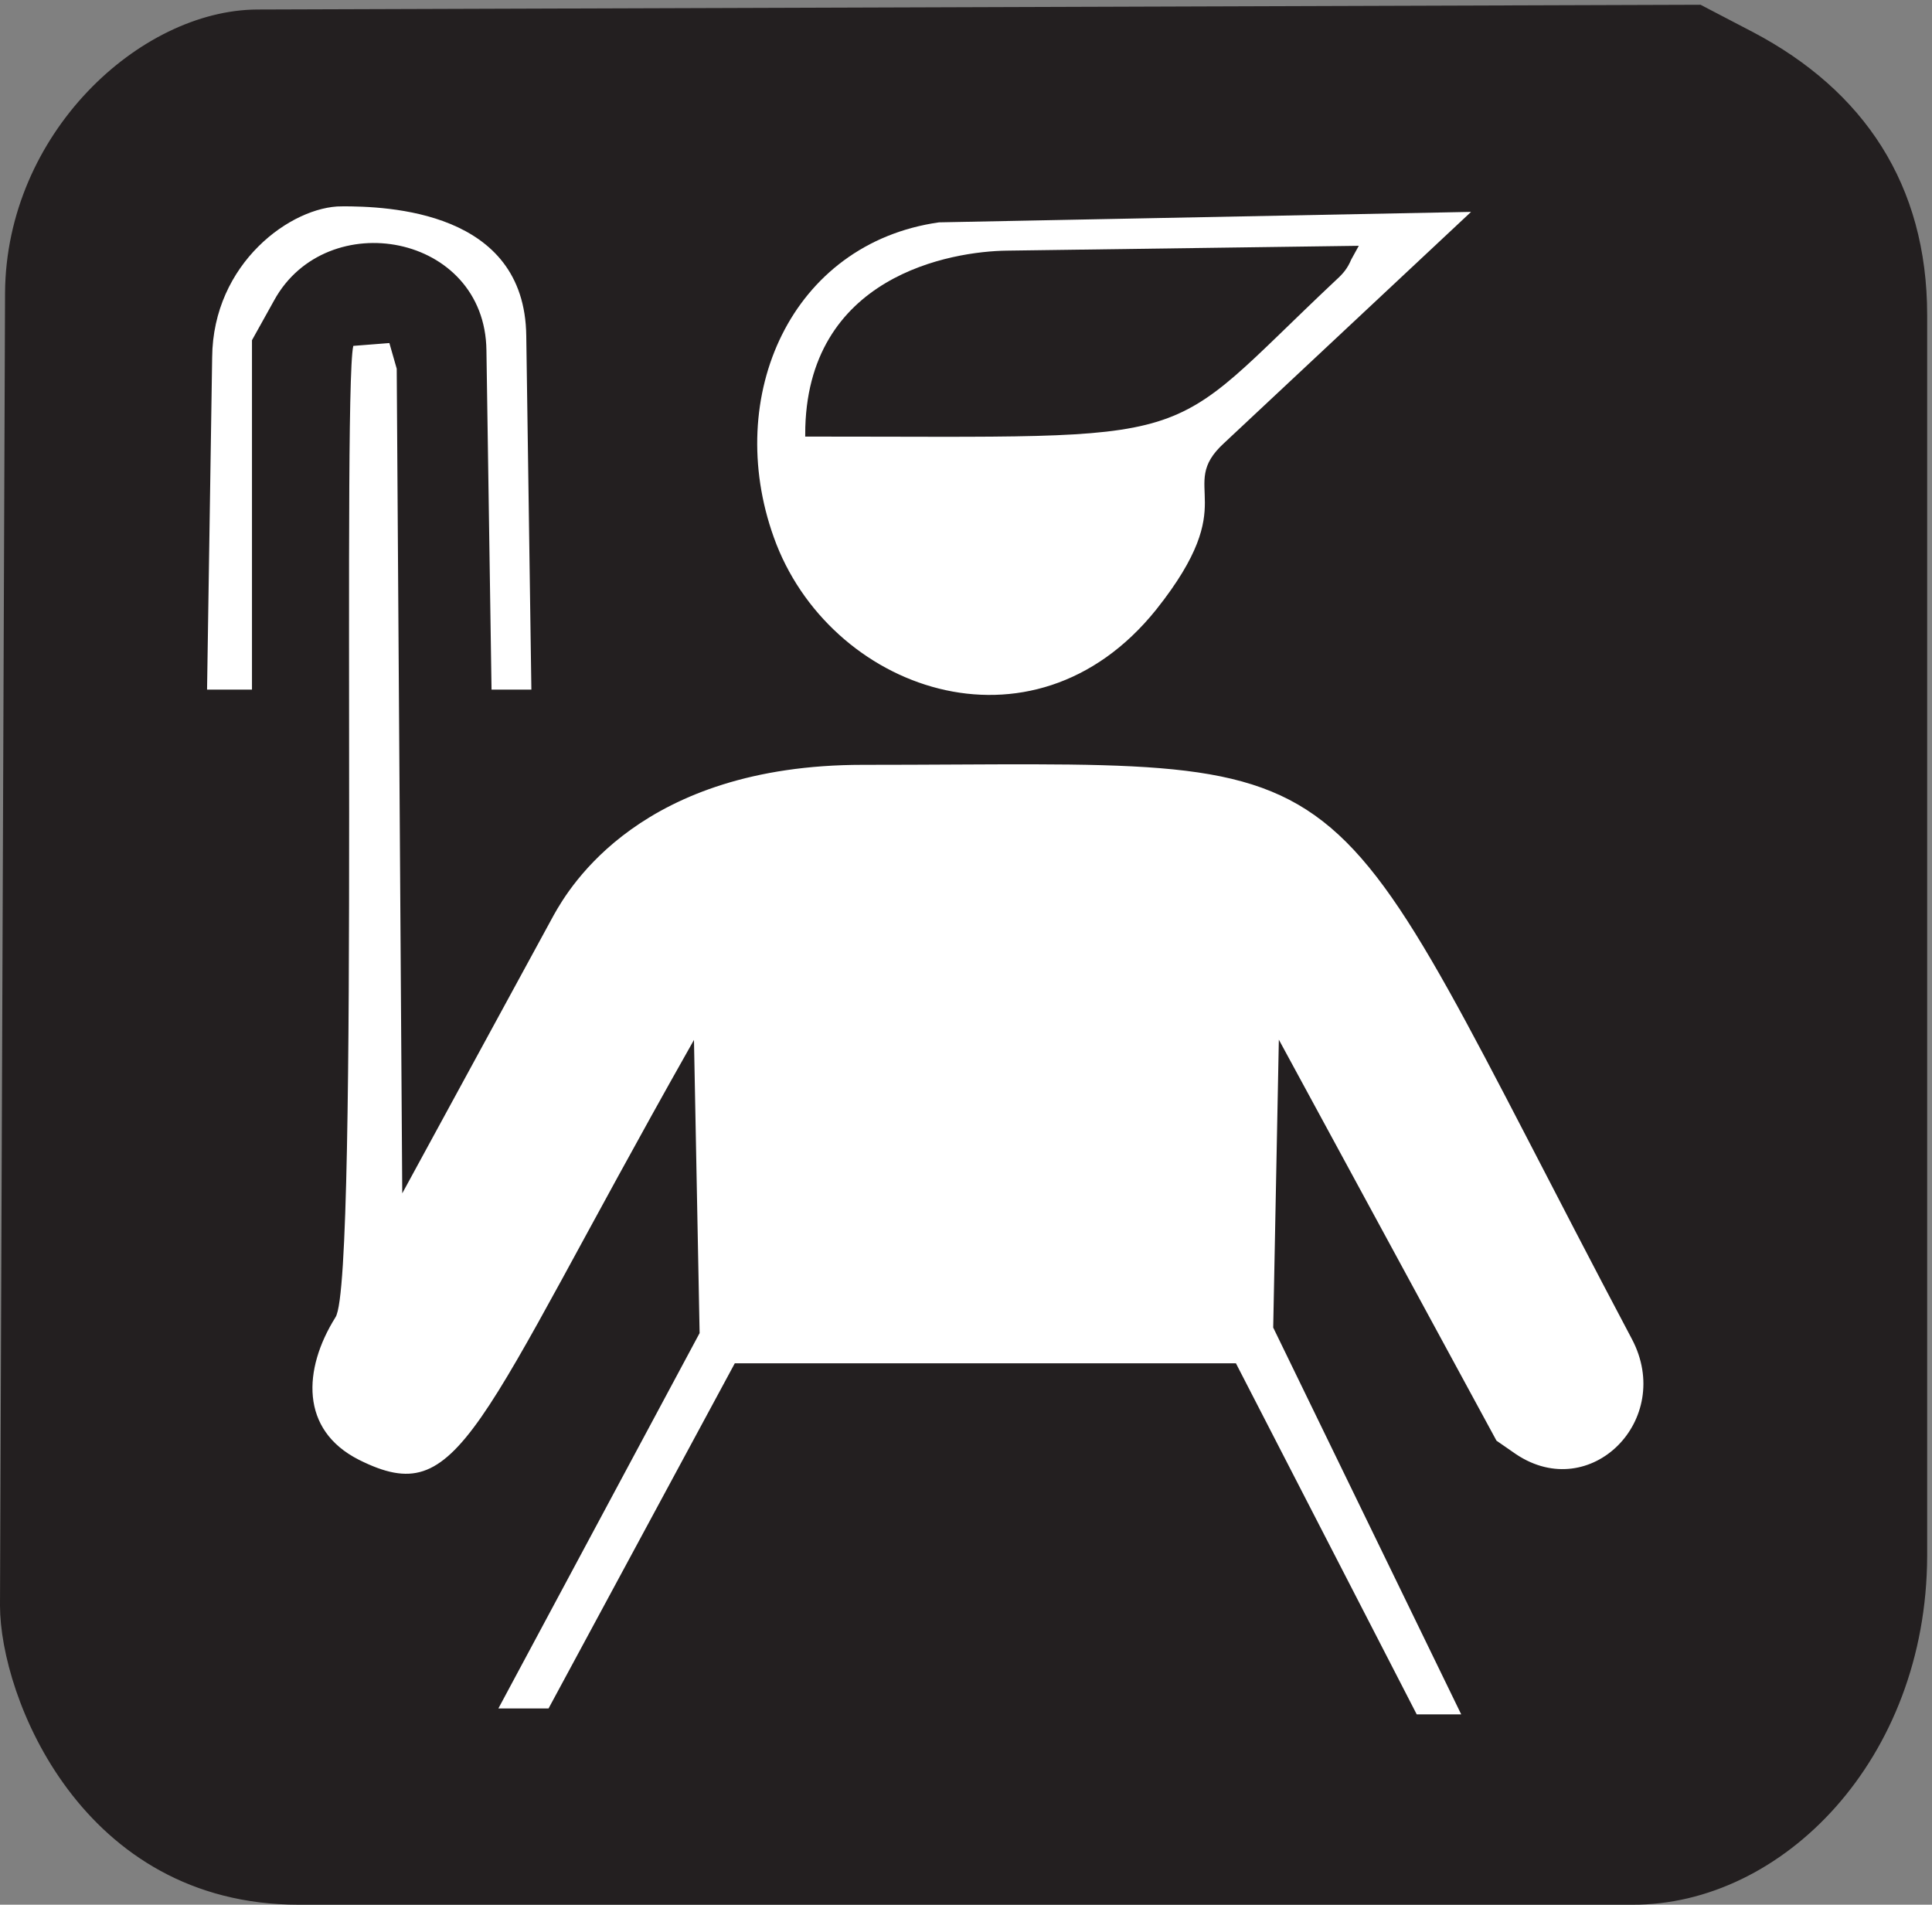<svg xmlns="http://www.w3.org/2000/svg" xml:space="preserve" width="304.093" height="299.788"><rect width="100%" height="100%" fill="#808080" stroke="none"/><path d="M2073.82 2213.11c129.72-68.49 204.31-178.75 204.31-332.43V411.969c-.84-238.731-169.87-410.63-346.53-409.809H353.402C98.125 2.16 2.57 246.648 2.57 353.621L8.543 1907.12c1.25 186.82 158.055 331.87 295.832 332.69l1707.505 5.62 61.94-32.32" style="fill:#231f20;fill-opacity:1;fill-rule:evenodd;stroke:none" transform="matrix(.133 0 0 -.133 0 299.734)"/><path d="M2073.82 2213.11c129.72-68.49 204.31-178.75 204.31-332.43V411.969c-.84-238.731-169.87-410.63-346.53-409.809H353.402C98.125 2.16 2.57 246.648 2.57 353.621L8.543 1907.12c1.25 186.82 158.055 331.87 295.832 332.69l1707.505 5.62z" style="fill:none;stroke:#231f20;stroke-width:5.139;stroke-linecap:butt;stroke-linejoin:miter;stroke-miterlimit:10;stroke-dasharray:none;stroke-opacity:1" transform="matrix(.133 0 0 -.133 0 299.734)"/><path d="M404.512 2012.04c-60.789 0-155.196-68.04-156.004-181.52l-6.078-395.53h58.34v415.39l25.929 46.6c60.785 110.62 244.781 77.8 246.395-57.94l6.082-404.05h52.285l-6.082 421.06c-1.637 151.55-167.777 155.99-220.867 155.99" style="fill:#fff;fill-opacity:1;fill-rule:evenodd;stroke:none" transform="matrix(.133 0 0 -.133 0 299.734)"/><path d="M404.512 2012.04c-60.789 0-155.196-68.04-156.004-181.52l-6.078-395.53h58.34v415.39l25.929 46.6c60.785 110.62 244.781 77.8 246.395-57.94l6.082-404.05h52.285l-6.082 421.06c-1.637 151.55-167.777 155.99-220.867 155.99z" style="fill:none;stroke:#231f20;stroke-width:5.139;stroke-linecap:butt;stroke-linejoin:miter;stroke-miterlimit:10;stroke-dasharray:none;stroke-opacity:1" transform="matrix(.133 0 0 -.133 0 299.734)"/><path d="M1111.03 1993.07c-177.014-25.12-258.042-207.91-197.71-376.11 64.813-181.94 308.72-271.14 457.01-86.3 104.13 130.88 24.3 145.5 79.83 196.55l297.41 278.39-636.54-12.53" style="fill:#fff;fill-opacity:1;fill-rule:evenodd;stroke:none" transform="matrix(.133 0 0 -.133 0 299.734)"/><path d="M1111.03 1993.07c-177.014-25.12-258.042-207.91-197.71-376.11 64.813-181.94 308.72-271.14 457.01-86.3 104.13 130.88 24.3 145.5 79.83 196.55l297.41 278.39z" style="fill:none;stroke:#231f20;stroke-width:5.139;stroke-linecap:butt;stroke-linejoin:miter;stroke-miterlimit:10;stroke-dasharray:none;stroke-opacity:1" transform="matrix(.133 0 0 -.133 0 299.734)"/><path d="M1596.76 1947.56c-4.04-9.72-8.9-15.8-17.01-23.1-212.7-199.92-142.19-184.91-624.266-184.91 0 186.13 171.746 214.09 236.156 214.91l412.04 5.67-6.92-12.57" style="fill:#231f20;fill-opacity:1;fill-rule:evenodd;stroke:none" transform="matrix(.133 0 0 -.133 0 299.734)"/><path d="M1596.76 1947.56c-4.04-9.72-8.9-15.8-17.01-23.1-212.7-199.92-142.19-184.91-624.266-184.91 0 186.13 171.746 214.09 236.156 214.91l412.04 5.67z" style="fill:none;stroke:#231f20;stroke-width:5.139;stroke-linecap:butt;stroke-linejoin:miter;stroke-miterlimit:10;stroke-dasharray:none;stroke-opacity:1" transform="matrix(.133 0 0 -.133 0 299.734)"/><path d="M416.934 1846.8c-15.852 11.29 6.48-1110.941-22.332-1151.07-38.481-61.609-42.868-135.39 28.812-171.832C547.828 461.5 562.781 560.34 818.887 1013.52l6.48-336.86-239.855-447.398h65.199l220.414 408.457h589.965l213.95-415.449h58.32l-224.02 460.878 6.48 330.372 253.22-466.559 23.92-16.57c90.33-60.012 192.11 42.129 140.58 139.777-385.72 728.352-287.61 680.922-912.48 680.922-263.783 0-349.318-145.87-367.958-179.12L478.543 851.379l-6.48 966.271-9.372 32.75-45.757-3.6" style="fill:#fff;fill-opacity:1;fill-rule:evenodd;stroke:none" transform="matrix(.133 0 0 -.133 0 299.734)"/><path d="M416.934 1846.8c-15.852 11.29 6.48-1110.941-22.332-1151.07-38.481-61.609-42.868-135.39 28.812-171.832C547.828 461.5 562.781 560.34 818.887 1013.52l6.48-336.86-239.855-447.398h65.199l220.414 408.457h589.965l213.95-415.449h58.32l-224.02 460.878 6.48 330.372 253.22-466.559 23.92-16.57c90.33-60.012 192.11 42.129 140.58 139.777-385.72 728.352-287.61 680.922-912.48 680.922-263.783 0-349.318-145.87-367.958-179.12L478.543 851.379l-6.48 966.271-9.372 32.75z" style="fill:none;stroke:#231f20;stroke-width:5.139;stroke-linecap:butt;stroke-linejoin:miter;stroke-miterlimit:10;stroke-dasharray:none;stroke-opacity:1" transform="matrix(.133 0 0 -.133 0 299.734)"/></svg>
